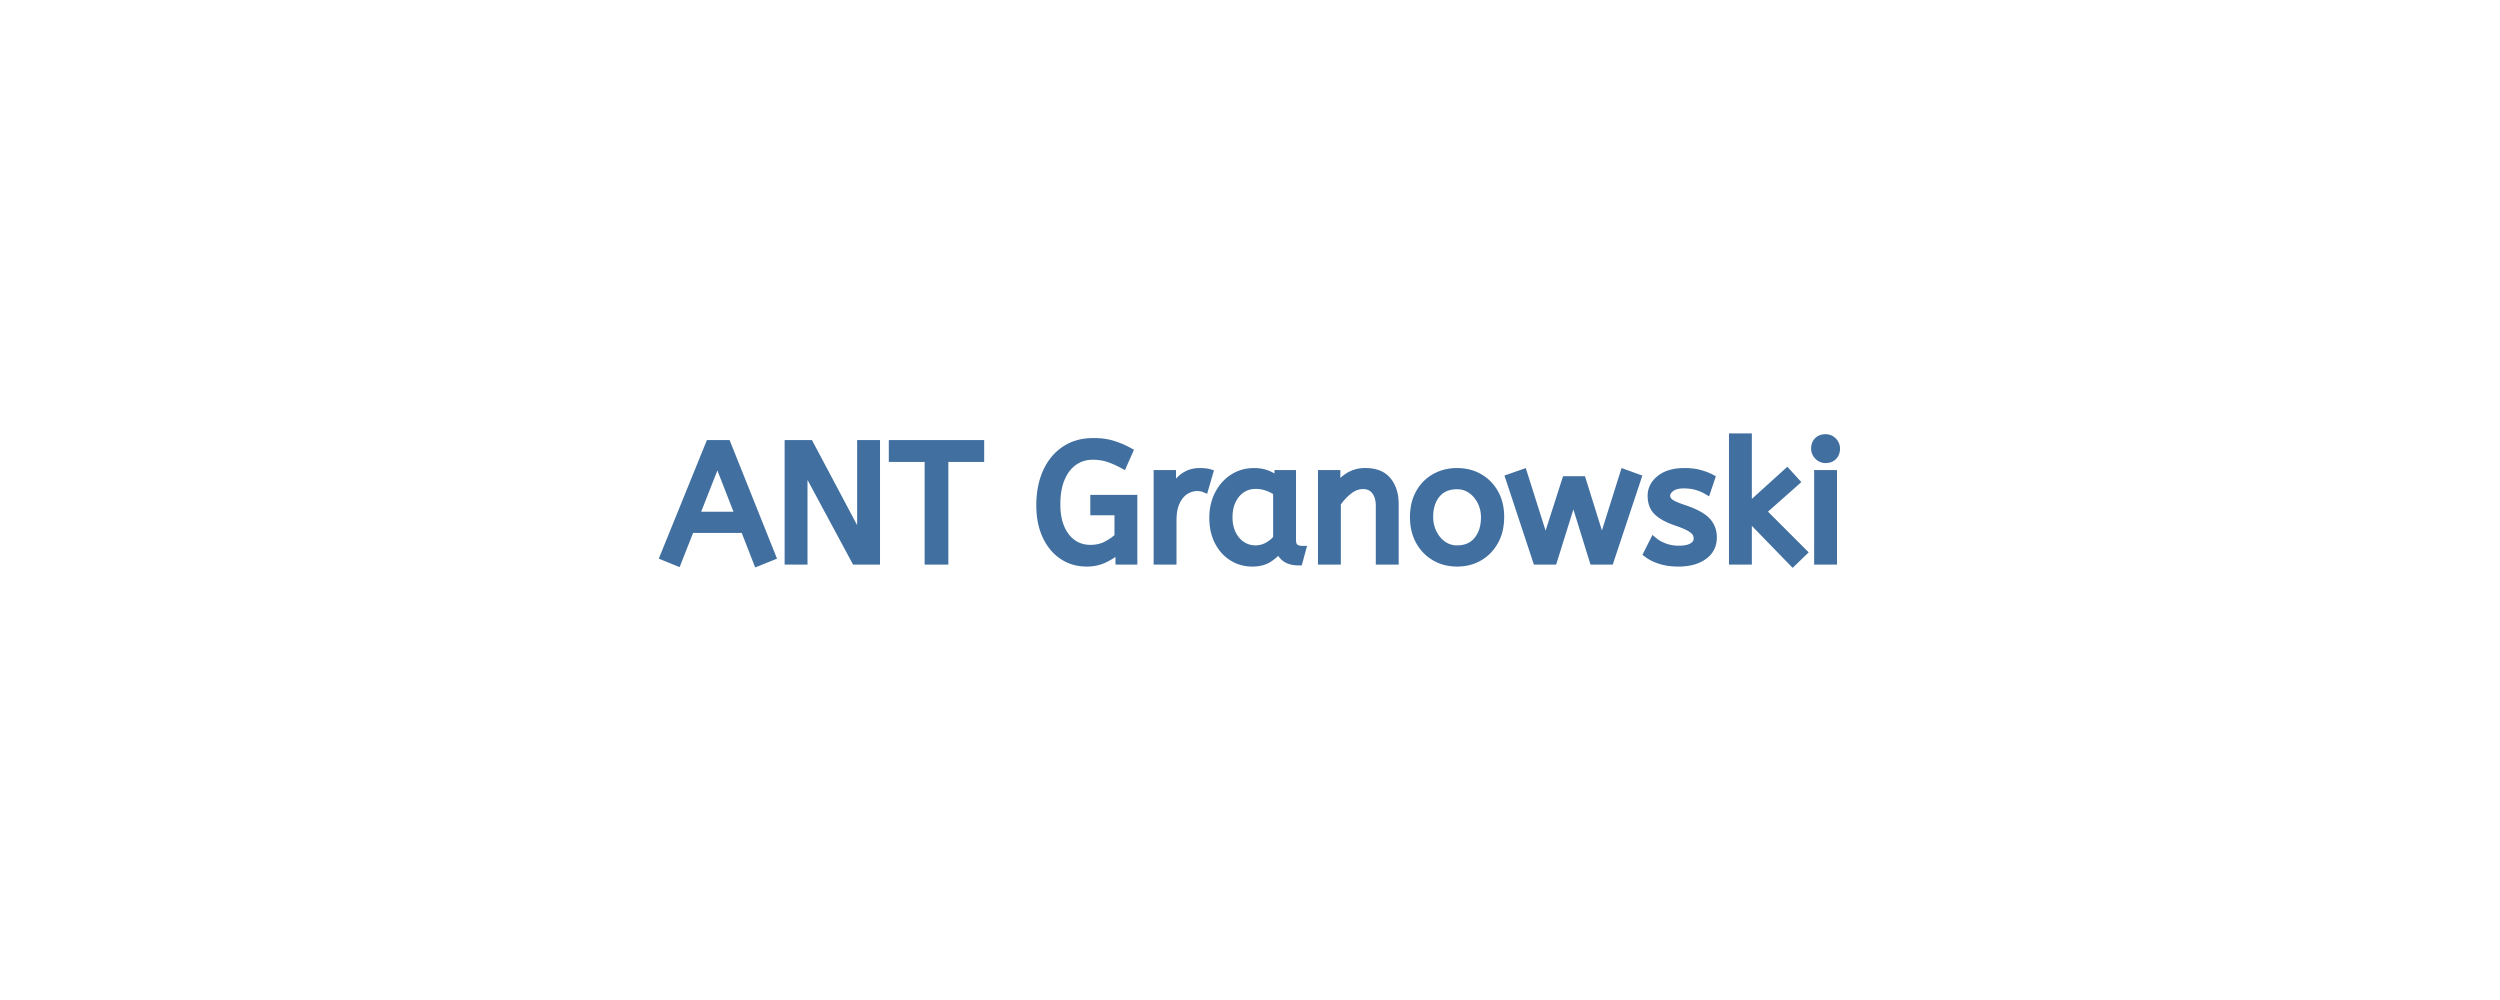 <svg width="300" height="120" viewBox="0 0 300 120" xmlns="http://www.w3.org/2000/svg"><rect x="0" y="0" width="300" height="120" fill="#333333" stroke="none"/><g id="svgGroup" stroke-linecap="round" fill-rule="evenodd" font-size="9pt" stroke="#416fa0" stroke-width="0.25mm" fill="#416fa0" style="stroke:#416fa0;stroke-width:0.25mm;fill:#416fa0"><path d="M 0 120 L 300 120 L 300 0 L 0 0 L 0 120 Z" id="rectlayer" stroke-width="0" fill="#fff" style="stroke-width:0;fill:#fff"/><path d="M 96.429 67.277 L 94.629 67.277 L 94.629 53.277 L 97.149 53.277 L 103.329 64.917 L 103.329 53.277 L 105.129 53.277 L 105.129 67.277 L 102.649 67.277 L 96.429 55.717 L 96.429 67.277 Z M 186.389 67.277 L 184.409 67.277 L 181.129 57.357 L 182.789 56.777 L 185.469 65.237 L 187.909 57.617 L 189.849 57.617 L 192.229 65.237 L 194.889 56.777 L 196.489 57.357 L 193.189 67.277 L 191.209 67.277 L 188.809 59.537 L 186.389 67.277 Z M 135.469 54.177 L 134.769 55.757 Q 133.929 55.297 133.059 54.997 Q 132.189 54.697 131.129 54.697 Q 129.869 54.697 128.889 55.367 Q 127.909 56.037 127.339 57.337 Q 126.769 58.637 126.769 60.517 Q 126.769 62.197 127.289 63.387 Q 127.809 64.577 128.729 65.217 Q 129.649 65.857 130.849 65.857 Q 131.969 65.857 132.839 65.387 Q 133.709 64.917 134.209 64.417 L 134.209 61.357 L 131.309 61.357 L 131.309 59.857 L 136.009 59.857 L 136.009 67.277 L 134.329 67.277 L 134.329 65.877 Q 133.629 66.497 132.629 67.007 Q 131.629 67.517 130.409 67.517 Q 128.789 67.517 127.529 66.677 Q 126.269 65.837 125.549 64.287 Q 124.829 62.737 124.829 60.637 Q 124.829 58.397 125.589 56.687 Q 126.349 54.977 127.779 54.007 Q 129.209 53.037 131.229 53.037 Q 132.529 53.037 133.549 53.357 Q 134.569 53.677 135.469 54.177 Z M 216.369 66.277 L 215.129 67.477 L 209.749 61.937 L 209.749 67.277 L 207.949 67.277 L 207.949 52.477 L 209.749 52.477 L 209.749 60.937 L 214.449 56.677 L 215.489 57.817 L 211.469 61.377 L 216.369 66.277 Z M 160.429 67.277 L 158.629 67.277 L 158.629 56.877 L 160.369 56.877 L 160.369 58.617 Q 160.929 57.777 161.799 57.207 A 3.692 3.692 0 0 1 163.869 56.637 Q 165.629 56.637 166.499 57.697 Q 167.369 58.757 167.369 60.497 L 167.369 67.277 L 165.569 67.277 L 165.569 60.697 Q 165.569 59.577 165.039 58.897 Q 164.509 58.217 163.569 58.217 Q 162.649 58.217 161.829 58.867 Q 161.009 59.517 160.429 60.397 L 160.429 67.277 Z M 92.629 66.777 L 90.889 67.477 L 89.329 63.477 L 82.849 63.477 L 81.289 67.437 L 79.669 66.777 L 85.149 53.277 L 87.229 53.277 L 92.629 66.777 Z M 197.689 66.437 L 198.449 64.937 Q 198.969 65.377 199.759 65.667 Q 200.549 65.957 201.449 65.957 Q 202.569 65.957 203.139 65.587 Q 203.709 65.217 203.709 64.637 Q 203.709 64.217 203.499 63.897 Q 203.289 63.577 202.729 63.267 Q 202.169 62.957 201.109 62.597 Q 199.649 62.097 198.919 61.407 Q 198.189 60.717 198.189 59.497 Q 198.189 58.297 199.239 57.467 Q 200.289 56.637 202.149 56.637 Q 203.149 56.637 203.929 56.847 Q 204.709 57.057 205.329 57.377 L 204.829 58.857 Q 204.289 58.537 203.599 58.337 Q 202.909 58.137 202.069 58.137 Q 201.029 58.137 200.489 58.557 Q 199.949 58.977 199.949 59.477 Q 199.949 59.957 200.369 60.297 Q 200.789 60.637 202.009 61.037 Q 203.989 61.697 204.769 62.497 Q 205.549 63.297 205.549 64.497 Q 205.549 65.897 204.419 66.707 Q 203.289 67.517 201.389 67.517 Q 200.209 67.517 199.259 67.217 Q 198.309 66.917 197.689 66.437 Z M 113.329 67.277 L 111.429 67.277 L 111.429 54.957 L 107.129 54.957 L 107.129 53.277 L 117.629 53.277 L 117.629 54.957 L 113.329 54.957 L 113.329 67.277 Z M 153.409 57.717 L 153.409 56.877 L 155.049 56.877 L 155.049 64.757 Q 155.049 65.517 155.419 65.747 Q 155.789 65.977 156.229 65.977 L 155.849 67.377 A 3.378 3.378 0 0 1 154.866 67.246 A 1.879 1.879 0 0 1 153.529 65.817 Q 153.069 66.457 152.279 66.987 Q 151.489 67.517 150.269 67.517 Q 148.969 67.517 147.909 66.857 Q 146.849 66.197 146.219 64.987 Q 145.589 63.777 145.589 62.137 Q 145.589 60.577 146.219 59.337 Q 146.849 58.097 147.959 57.367 Q 149.069 56.637 150.509 56.637 Q 151.409 56.637 152.139 56.947 Q 152.869 57.257 153.409 57.717 Z M 140.709 67.277 L 138.909 67.277 L 138.909 56.877 L 140.649 56.877 L 140.649 59.137 Q 140.909 58.477 141.349 57.907 Q 141.789 57.337 142.449 56.987 Q 143.109 56.637 143.989 56.637 Q 144.289 56.637 144.589 56.667 Q 144.889 56.697 145.089 56.757 L 144.549 58.617 Q 144.169 58.457 143.649 58.457 Q 142.909 58.457 142.239 58.877 Q 141.569 59.297 141.139 60.177 Q 140.709 61.057 140.709 62.417 L 140.709 67.277 Z M 174.849 67.517 Q 173.369 67.517 172.189 66.827 Q 171.009 66.137 170.339 64.907 Q 169.669 63.677 169.669 62.077 Q 169.669 60.397 170.349 59.177 Q 171.029 57.957 172.209 57.297 Q 173.389 56.637 174.849 56.637 Q 176.309 56.637 177.479 57.297 Q 178.649 57.957 179.339 59.167 Q 180.029 60.377 180.029 62.037 Q 180.029 63.697 179.349 64.927 Q 178.669 66.157 177.499 66.837 Q 176.329 67.517 174.849 67.517 Z M 219.969 67.277 L 218.169 67.277 L 218.169 56.877 L 219.969 56.877 L 219.969 67.277 Z M 174.849 65.917 Q 176.429 65.917 177.309 64.847 Q 178.189 63.777 178.189 62.077 Q 178.189 61.037 177.749 60.167 Q 177.309 59.297 176.559 58.767 Q 175.809 58.237 174.849 58.237 Q 173.269 58.237 172.389 59.277 Q 171.509 60.317 171.509 62.037 Q 171.509 63.077 171.949 63.967 Q 172.389 64.857 173.139 65.387 Q 173.889 65.917 174.849 65.917 Z M 153.249 64.617 L 153.249 59.037 Q 152.709 58.657 152.059 58.427 Q 151.409 58.197 150.689 58.197 Q 149.729 58.197 148.999 58.687 Q 148.269 59.177 147.849 60.047 Q 147.429 60.917 147.429 62.077 Q 147.429 63.197 147.849 64.067 Q 148.269 64.937 149.009 65.427 Q 149.749 65.917 150.669 65.917 Q 151.429 65.917 152.109 65.547 Q 152.789 65.177 153.249 64.617 Z M 86.089 55.157 L 83.449 61.877 L 88.709 61.877 L 86.089 55.157 Z M 219.069 55.097 Q 218.549 55.097 218.179 54.717 Q 217.809 54.337 217.809 53.837 Q 217.809 53.257 218.149 52.917 Q 218.489 52.577 219.069 52.577 Q 219.589 52.577 219.959 52.947 Q 220.329 53.317 220.329 53.837 Q 220.329 54.397 219.989 54.747 Q 219.649 55.097 219.069 55.097 Z"/></g></svg>